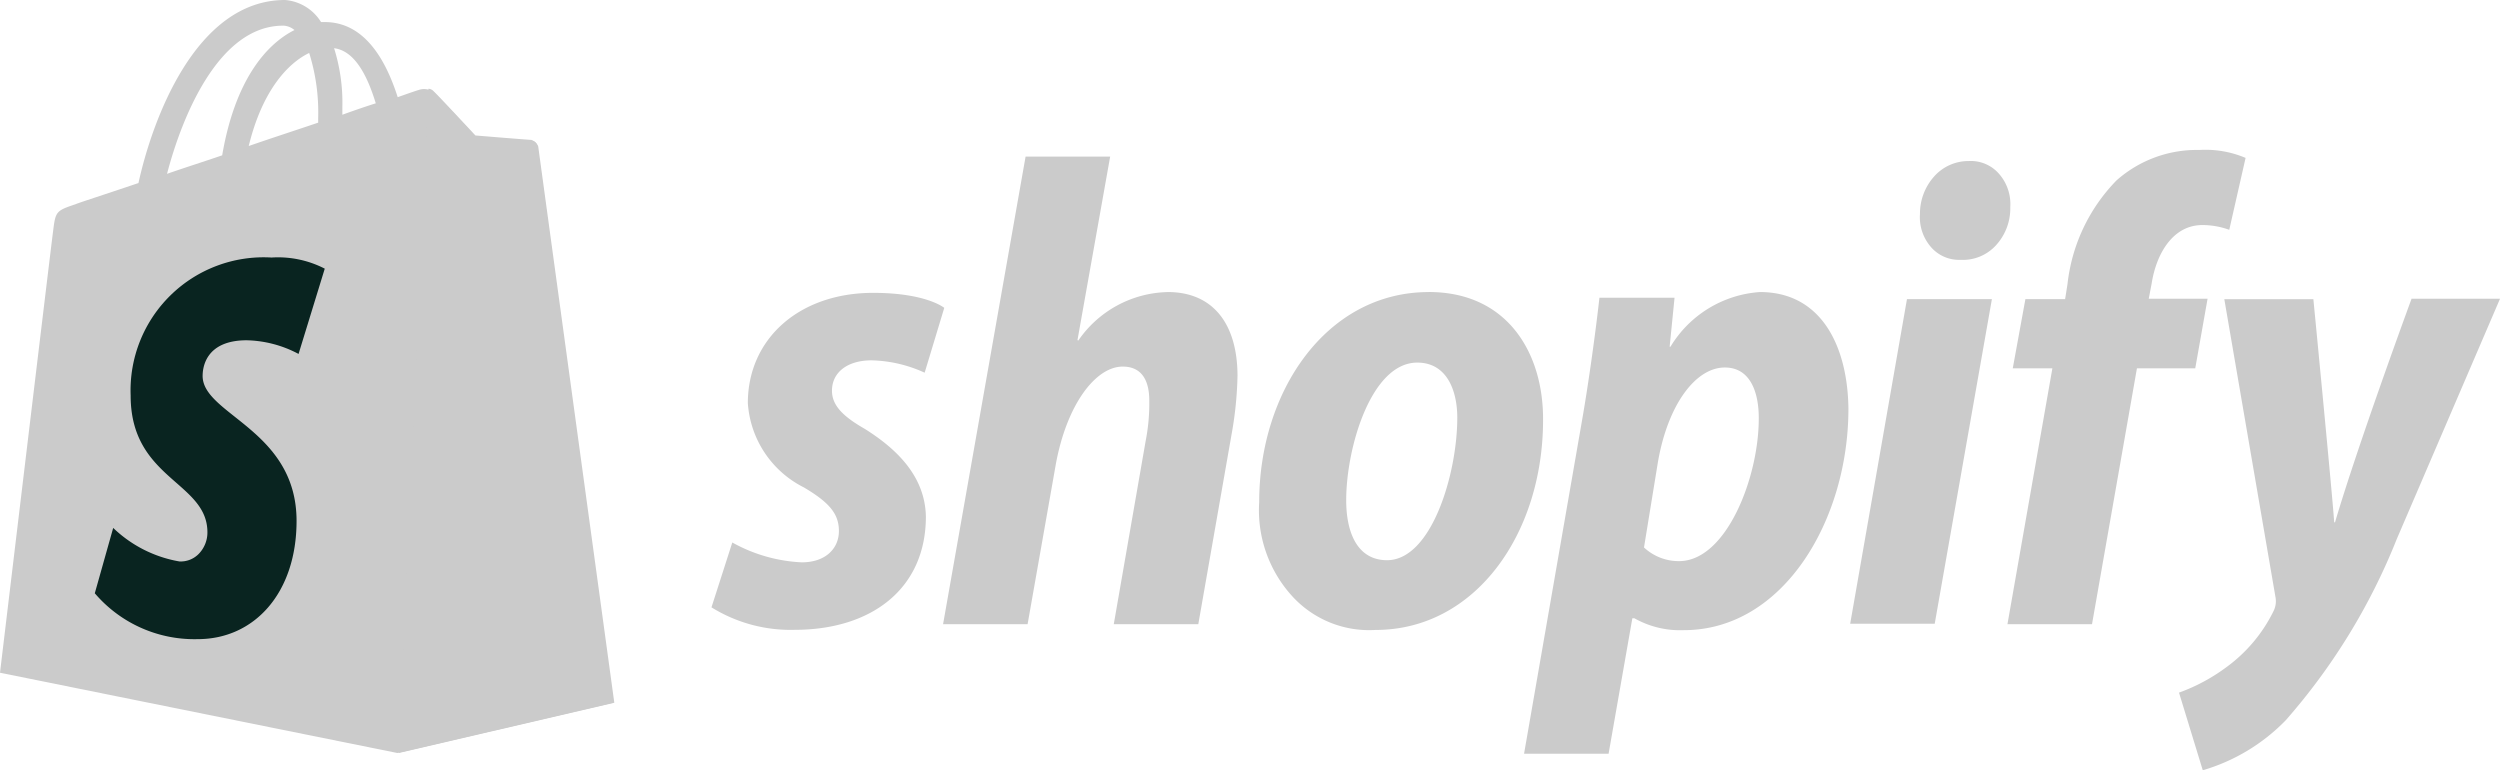 <svg xmlns="http://www.w3.org/2000/svg" width="105.172" height="32.404" viewBox="0 0 105.172 32.404">
  <g id="Group_26200" data-name="Group 26200" transform="translate(-0.194 -1.298)">
    <path id="Path_2425" data-name="Path 2425" d="M23.334,7.536a.263.263,0,0,0-.258-.241c-.1,0-2.354-.186-2.354-.186S19.159,5.42,18.965,5.253a.677.677,0,0,0-.636-.093c-.017,0-.343.111-.876.3-.528-1.654-1.439-3.16-3.071-3.16h-.154a1.971,1.971,0,0,0-1.512-.928c-3.78,0-5.6,5.1-6.169,7.7-1.477.5-2.526.835-2.646.891-.825.278-.842.3-.945,1.132C2.87,11.73.722,29.673.722,29.673L17.44,33.05l9.072-2.115C26.529,30.9,23.351,7.7,23.334,7.536Zm-6.8-1.819c-.413.13-.909.3-1.409.482V5.866A7.655,7.655,0,0,0,14.777,3.4C15.636,3.509,16.168,4.53,16.53,5.717ZM13.729,3.6a8.349,8.349,0,0,1,.378,2.746v.186c-.928.315-1.908.631-2.921.983C11.753,5.179,12.836,4.029,13.729,3.6Zm-1.1-1.15a.785.785,0,0,1,.481.186c-1.22.612-2.509,2.153-3.041,5.27-.808.278-1.581.52-2.32.779.619-2.374,2.165-6.233,4.88-6.233Z" transform="translate(-0.528 -0.074)" fill="#cbcbcb"/>
    <path id="Path_2426" data-name="Path 2426" d="M25.52,7.47c-.1,0-2.354-.186-2.354-.186S21.6,5.6,21.414,5.429a.322.322,0,0,0-.224-.111L19.937,33.264l9.072-2.115s-3.18-23.232-3.2-23.4a.479.479,0,0,0-.293-.279Z" transform="translate(-2.972 -0.287)" fill="#cbcbcb"/>
    <path id="Path_2427" data-name="Path 2427" d="M14.964,13.3l-1.1,3.581a4.858,4.858,0,0,0-2.181-.575c-1.77,0-1.855,1.206-1.855,1.5,0,1.633,3.952,2.264,3.952,6.1,0,3.025-1.77,4.973-4.158,4.973a5.507,5.507,0,0,1-4.33-1.93L6.066,24.2a5.321,5.321,0,0,0,2.783,1.41,1.061,1.061,0,0,0,.83-.333,1.292,1.292,0,0,0,.351-.892c0-2.134-3.23-2.227-3.23-5.752a5.6,5.6,0,0,1,5.928-5.808,4.293,4.293,0,0,1,2.236.467Z" transform="translate(-1.11 -0.693)" fill="#092420"/>
    <path id="Path_2428" data-name="Path 2428" d="M41.46,19.772c-.909-.52-1.375-.984-1.375-1.6,0-.779.653-1.28,1.666-1.28a5.644,5.644,0,0,1,2.233.52l.825-2.728s-.756-.631-2.989-.631c-3.11,0-5.274,1.93-5.274,4.639A4.285,4.285,0,0,0,38.9,22.236c1.1.649,1.477,1.132,1.477,1.837,0,.724-.55,1.317-1.564,1.317a6.617,6.617,0,0,1-2.921-.835l-.876,2.728a6.309,6.309,0,0,0,3.505.946c3.2,0,5.515-1.707,5.515-4.769C44,21.794,42.852,20.644,41.46,19.772ZM54.209,14.02a4.684,4.684,0,0,0-3.761,2.04l-.035-.019,1.375-7.719H48.23L44.759,27.991h3.556L49.5,21.274c.464-2.542,1.684-4.119,2.817-4.119.808,0,1.117.594,1.117,1.429a8.2,8.2,0,0,1-.154,1.707l-1.34,7.7h3.556l1.392-7.942a15.445,15.445,0,0,0,.258-2.524c-.012-2.207-1.06-3.506-2.933-3.506Zm10.98,0c-4.3,0-7.131,4.175-7.131,8.833A5.367,5.367,0,0,0,59.4,26.762a4.381,4.381,0,0,0,3.553,1.472C67.164,28.234,70,24.17,70,19.4c.018-2.765-1.459-5.382-4.81-5.382ZM63.436,25.3c-1.22,0-1.718-1.113-1.718-2.524,0-2.208,1.049-5.789,2.989-5.789,1.254,0,1.684,1.188,1.684,2.32C66.391,21.664,65.308,25.3,63.436,25.3ZM79.123,14.019a4.774,4.774,0,0,0-3.763,2.3h-.035l.206-2.06H72.371c-.154,1.392-.447,3.526-.721,5.1L69.2,33.443h3.556l1-5.7h.086a3.91,3.91,0,0,0,2.079.5c4.192,0,6.925-4.639,6.925-9.315C82.817,16.339,81.735,14.019,79.123,14.019Zm-3.4,11.32a2.141,2.141,0,0,1-1.477-.575l.584-3.581c.413-2.412,1.581-3.99,2.817-3.99,1.1,0,1.427,1.095,1.427,2.115C79.088,21.794,77.714,25.339,75.721,25.339ZM87.9,8.508a1.931,1.931,0,0,0-1.444.644,2.344,2.344,0,0,0-.6,1.583,1.91,1.91,0,0,0,.451,1.378,1.563,1.563,0,0,0,1.232.552h.035a1.882,1.882,0,0,0,1.481-.615,2.3,2.3,0,0,0,.6-1.612,1.924,1.924,0,0,0-.48-1.4A1.571,1.571,0,0,0,87.9,8.508ZM82.92,27.973h3.556l2.406-13.657H85.309ZM97.955,14.3H95.48l.121-.631c.206-1.318.928-2.468,2.131-2.468a3.3,3.3,0,0,1,1.135.2l.687-3.025a4.31,4.31,0,0,0-1.942-.334,5.088,5.088,0,0,0-3.487,1.28,7.4,7.4,0,0,0-2.063,4.363l-.1.631H90.291l-.532,2.913h1.667l-1.89,10.763h3.557l1.89-10.763h2.453Zm8.575.019s-2.234,6.068-3.214,9.389h-.034c-.069-1.076-.876-9.389-.876-9.389H98.659l2.148,12.507a.933.933,0,0,1-.085.631,6.406,6.406,0,0,1-1.942,2.319,7.76,7.76,0,0,1-2.027,1.095l1,3.266a7.991,7.991,0,0,0,3.487-2.1,26.249,26.249,0,0,0,4.674-7.627l4.344-10.11h-3.725Z" transform="translate(-4.891 -0.435)" fill="#cbcbcb"/>
  </g>
</svg>
